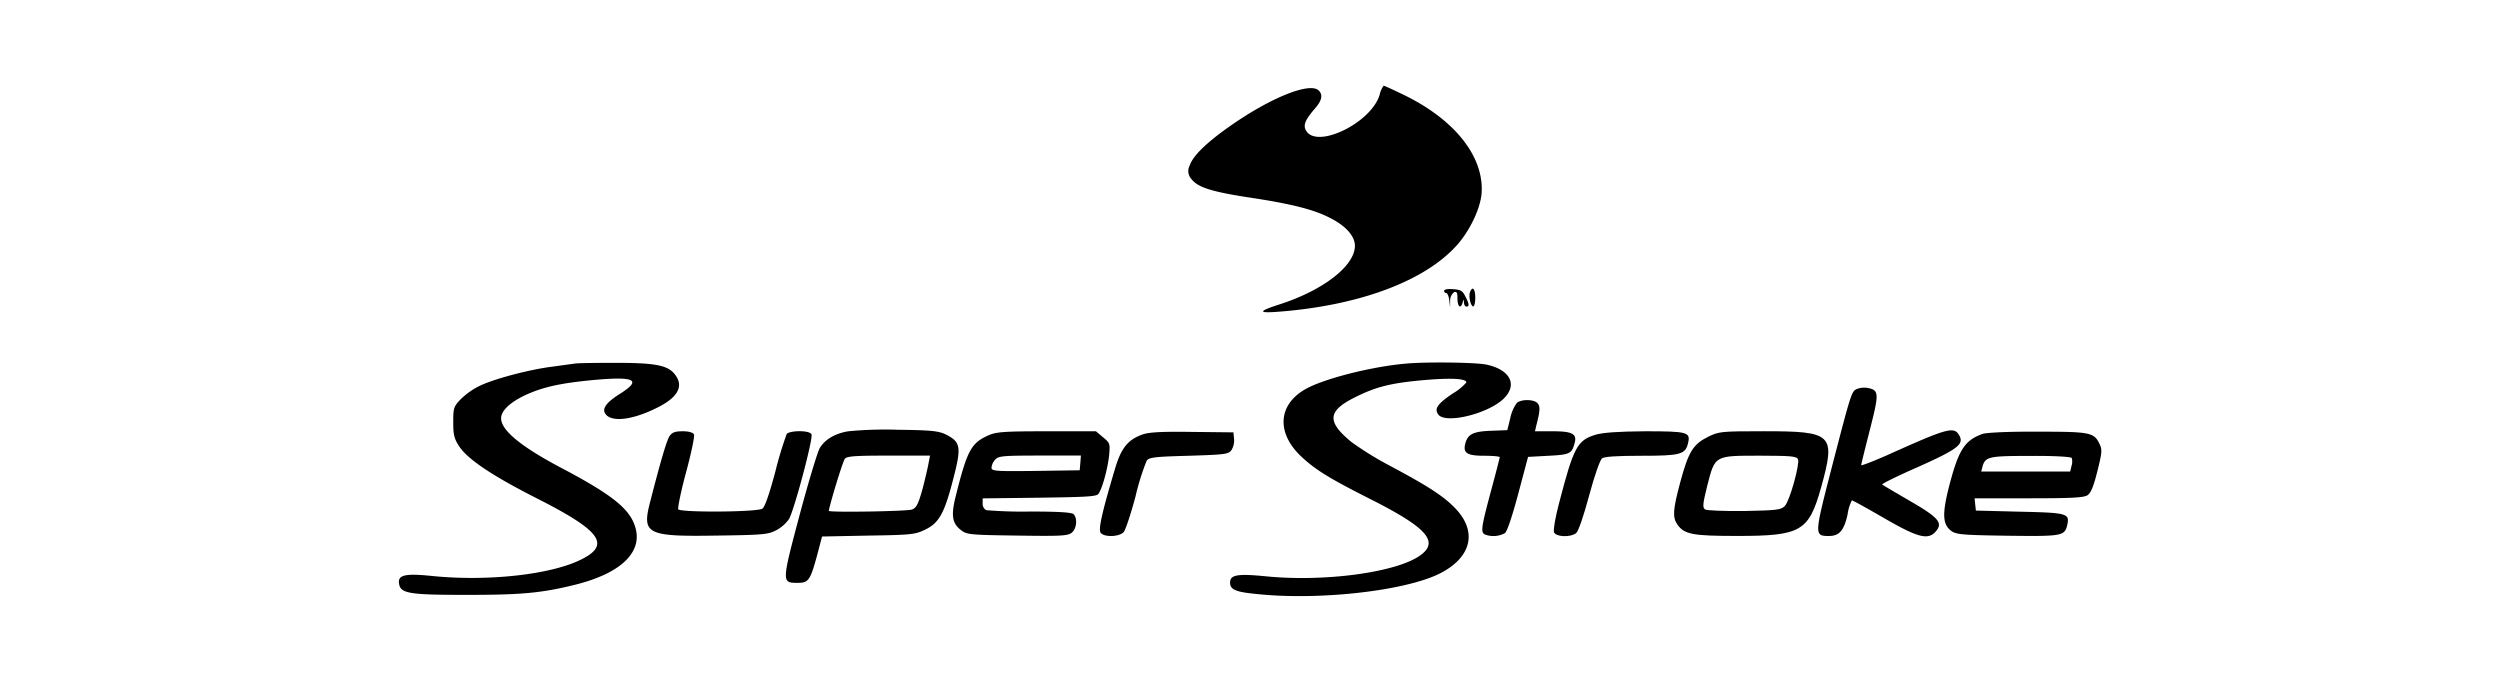 <svg xmlns="http://www.w3.org/2000/svg" viewBox="0 0 623.62 170.08"><defs><style>.cls-1{fill:none;}</style></defs><g id="Layer_2" data-name="Layer 2"><g id="Layer_1-2" data-name="Layer 1"><rect class="cls-1" width="623.62" height="170.08"/><path d="M344.15,23.65c-2.11,7.06-15.85,13.68-18.4,8.84-.73-1.28-.12-2.67,2.28-5.45,1.72-1.94,2-3.39.94-4.45-2.22-2.22-12.23,1.84-22.52,9.13-5.73,4.06-8.9,7.23-9.68,9.56a2.92,2.92,0,0,0,.44,3.39c1.56,2.06,5,3.12,13.85,4.51,10.85,1.61,16.69,3.06,20.8,5.23,3.84,1.94,6.12,4.5,6.12,6.89,0,5-7.84,11.07-18.63,14.57-5.51,1.78-5.67,2.28-.56,1.9,20.08-1.51,36.49-7.57,44.55-16.52,3.23-3.56,5.9-9.12,6.23-12.91.72-9.06-6.45-18.29-19.08-24.52-2.78-1.34-5.17-2.45-5.33-2.45A5.67,5.67,0,0,0,344.15,23.65Z"/><path d="M360.23,72.54a.54.54,0,0,0,.5.55c.33,0,.67.84.78,1.78l.22,1.84,0-1.73a2.72,2.72,0,0,1,1-2.11c.67-.22.83.17.83,1.61,0,2.06.84,2.67,1.28,1,.23-.89.28-.89.34,0,0,.56.33,1,.61,1,.78,0,.72-.67-.28-2.56-.67-1.39-1.17-1.67-3.06-1.78C361.23,72,360.23,72.2,360.23,72.54Z"/><path d="M366.68,72.87c-.39,1.06.17,3.56.83,3.56.28,0,.5-1,.5-2.22C368,72,367.29,71.26,366.68,72.87Z"/><path d="M143.6,90.67c-.89.11-3.67.5-6.11.83-5.62.73-14.19,3-17.8,4.73A18.34,18.34,0,0,0,115,99.51c-1.83,1.89-1.94,2.23-1.94,5.78,0,3.17.22,4.12,1.5,6.07,2.17,3.28,8.45,7.45,19.8,13.18,15.51,7.9,18,11.34,10.67,15-7.5,3.79-23.35,5.57-37.42,4.12-6.57-.67-8.4-.22-8.07,1.89.33,2.5,2.45,2.84,16.85,2.84,13.74,0,18.63-.45,27-2.51,11.45-2.83,17-8.12,15.07-14.4-1.34-4.51-5.67-8-18.08-14.57C130,111.47,125,107.35,125,104.35c0-1.84,2.12-3.89,5.79-5.67,4.5-2.12,9-3.12,17.4-3.9,10.35-.94,12,0,6.29,3.56-3.39,2.17-4.45,3.73-3.34,5.06,1.73,2.06,7.29,1.23,13.57-2.11,4.06-2.17,5.51-4.56,4.23-7-1.67-3-4.28-3.73-14.46-3.78C149.39,90.5,144.55,90.56,143.6,90.67Z"/><path d="M350.49,90.72c-8.12.73-19.29,3.51-24.19,6-7.56,3.84-8.17,11.23-1.5,17.35,3.56,3.28,7.06,5.4,17.41,10.62,13.62,6.9,16.68,10.35,12.29,13.69-5.67,4.33-23.69,6.84-38.6,5.39-7.28-.72-9.06-.39-9.06,1.56,0,1.72,1.33,2.33,6.5,2.83,15.46,1.67,36.82-.72,45.61-5,8-3.95,9.68-10.35,4.23-16.19-2.95-3.11-6.57-5.5-16.36-10.73a79.55,79.55,0,0,1-9.73-6c-6.17-5.06-5.95-7.73.89-11.12,5.28-2.67,9.12-3.61,17.63-4.34,6.56-.55,10.18-.33,10.18.62a14,14,0,0,1-3.34,2.72c-3.89,2.61-4.73,3.84-3.67,5.28,1.73,2.4,12.24-.11,16.24-3.89,3.62-3.45,1.78-7.28-4.23-8.56C368.18,90.39,355.72,90.22,350.49,90.72Z"/><path d="M463.28,97c-1.44.61-1.44.67-6.56,20.41-4.11,16-4.17,16.29-.5,16.29,2.61,0,3.78-1.39,4.67-5.45a10.66,10.66,0,0,1,1.06-3.44c.22,0,3.84,2,8.06,4.45,8.35,4.83,10.9,5.5,12.79,3.39s1.06-3.39-6.17-7.57c-3.72-2.16-6.95-4.06-7.12-4.22s3.9-2.17,9-4.4c9.67-4.33,11.4-5.61,10.29-7.73-1.34-2.44-2.67-2.11-18.25,4.9-3.44,1.5-6.28,2.61-6.28,2.39s1-4.23,2.17-8.84c2.33-9.07,2.28-9.85-.5-10.4A5.12,5.12,0,0,0,463.28,97Z"/><path d="M378.41,100.46a9.66,9.66,0,0,0-1.66,3.78L376,107.3l-4.11.16c-4.45.17-5.79.84-6.4,3.29-.56,2.28.5,2.94,4.78,2.94,2.12,0,3.84.17,3.84.34s-1,4.06-2.22,8.56c-2.45,9.18-2.62,10.29-1.34,10.79a6,6,0,0,0,4.84-.39c.56-.39,1.84-4.23,3.34-9.84l2.44-9.18,5.12-.28c5.34-.28,5.79-.5,6.51-3.22.61-2.23-.61-2.89-5.45-2.89h-4.45l.33-1.45c.95-3.62,1-4.73.34-5.51C382.75,99.62,379.69,99.51,378.41,100.46Z"/><path d="M211.62,107.58c-3.33.55-5.78,2-7.12,4.17-.55.89-2.83,8.45-5.06,16.79-4.45,16.74-4.45,16.85-.5,16.85,2.95,0,3.23-.55,5.51-9.23l.61-2.33,11.57-.23c10.68-.16,11.68-.27,14.18-1.5,3.45-1.67,4.78-4.06,7-12.73,2.06-7.9,1.83-9.13-1.89-11-1.89-.89-3.62-1.06-12-1.17A96.82,96.82,0,0,0,211.62,107.58Zm20,8c-.17,1-.84,3.9-1.5,6.4-1.06,3.78-1.5,4.67-2.62,5.12s-20.74.77-20.74.33c.05-1.06,3.45-12.35,4-13s2.72-.78,10.95-.78h10.29Z"/><path d="M167,108.8c-.72,1.17-2.17,6.06-4.84,16.46-2.06,8-.83,8.62,16.68,8.34,11.52-.16,12.74-.27,14.8-1.33a9.33,9.33,0,0,0,3.17-2.78c1.28-2.17,6.06-20.08,5.62-21.14s-5.34-1-6.18-.11a90.84,90.84,0,0,0-2.83,9.35c-1.45,5.45-2.62,8.89-3.23,9.28-1.17.89-20.47,1-21,.17-.17-.33.66-4.45,1.94-9.18s2.17-9,2-9.45-1.12-.83-2.78-.83C168.35,107.58,167.69,107.85,167,108.8Z"/><path d="M246.49,108.63c-4.22,1.89-5.22,3.73-8,14.8-1.33,5.17-1,7.11,1.28,8.84,1.39,1.11,2.4,1.17,14.07,1.33,11.18.17,12.63.06,13.57-.78,1.17-1,1.4-3.55.39-4.56-.44-.44-3.67-.66-10.79-.66a109.43,109.43,0,0,1-11-.34,1.8,1.8,0,0,1-.89-1.67v-1.27l14.18-.17c11.91-.17,14.3-.28,14.74-1,1-1.5,2.28-6.34,2.62-9.51.28-3,.22-3.12-1.5-4.56l-1.78-1.5h-12.3C250.28,107.58,248.44,107.74,246.49,108.63Zm23,6.84-.16,1.84-11,.16c-10,.12-11,.06-11-.83a3.38,3.38,0,0,1,.94-2c.78-.89,1.95-1,11.13-1h10.23Z"/><path d="M284.92,108.41c-3.56,1.28-5.22,3.34-6.73,8.34-3.33,11.18-4.28,15.35-3.61,16.19.94,1.11,4.62,1,5.73-.23.44-.5,1.78-4.5,2.95-8.9a59.47,59.47,0,0,1,2.78-8.89c.61-.84,2-1,10.51-1.23,9-.28,9.9-.39,10.62-1.39a4.58,4.58,0,0,0,.67-2.78l-.17-1.67-10.29-.11C289.76,107.63,286.54,107.8,284.92,108.41Z"/><path d="M397.94,108.46c-4.51,1.4-5.4,3.06-9.07,17.19-.89,3.39-1.45,6.56-1.22,7.12.44,1.17,4.11,1.33,5.5.22.56-.39,1.89-4.28,3.23-9.29s2.72-8.89,3.22-9.34,3.51-.67,9.85-.67c9.73,0,10.95-.33,11.62-3.11s0-3-10.73-3C403.5,107.63,399.77,107.91,397.94,108.46Z"/><path d="M426,109c-3.68,1.84-4.84,3.78-6.85,11.24-1.83,6.84-2,8.78-.72,10.62,1.73,2.45,3.84,2.83,14.85,2.83,16,0,17.91-1.11,21-12.12,3.67-13.29,2.95-14-14.35-14C429.14,107.58,428.8,107.63,426,109Zm22.52,5.56c.44,1.28-2.06,10.35-3.28,11.63-.95,1-1.84,1.11-10.07,1.28-5.17.05-9.34-.12-9.84-.39-.67-.5-.61-1.28.55-5.95,1.95-7.57,1.73-7.46,13.19-7.46C446.77,113.69,448.21,113.8,448.49,114.58Z"/><path d="M494.54,108.24c-4.51,1.62-6,4-8.4,13.29-1.72,6.85-1.56,9.4.72,11,1.28.84,3.23.95,14.08,1.11,13.45.17,14.07.06,14.73-2.67.62-2.89.11-3.06-11.79-3.33l-11-.28-.17-1.56-.16-1.5h13.51c10.85,0,13.79-.17,14.68-.78s1.56-2.45,2.45-6c1.17-4.67,1.23-5.39.5-6.84-1.33-2.83-2.44-3-15.51-3C501.21,107.63,495.49,107.91,494.54,108.24Zm22.25,6a3.42,3.42,0,0,1-.06,2l-.33,1.39H494.21l.33-1.28c.72-2.45,1.61-2.62,12-2.62C512.23,113.69,516.56,113.92,516.79,114.25Z"/></g></g></svg>